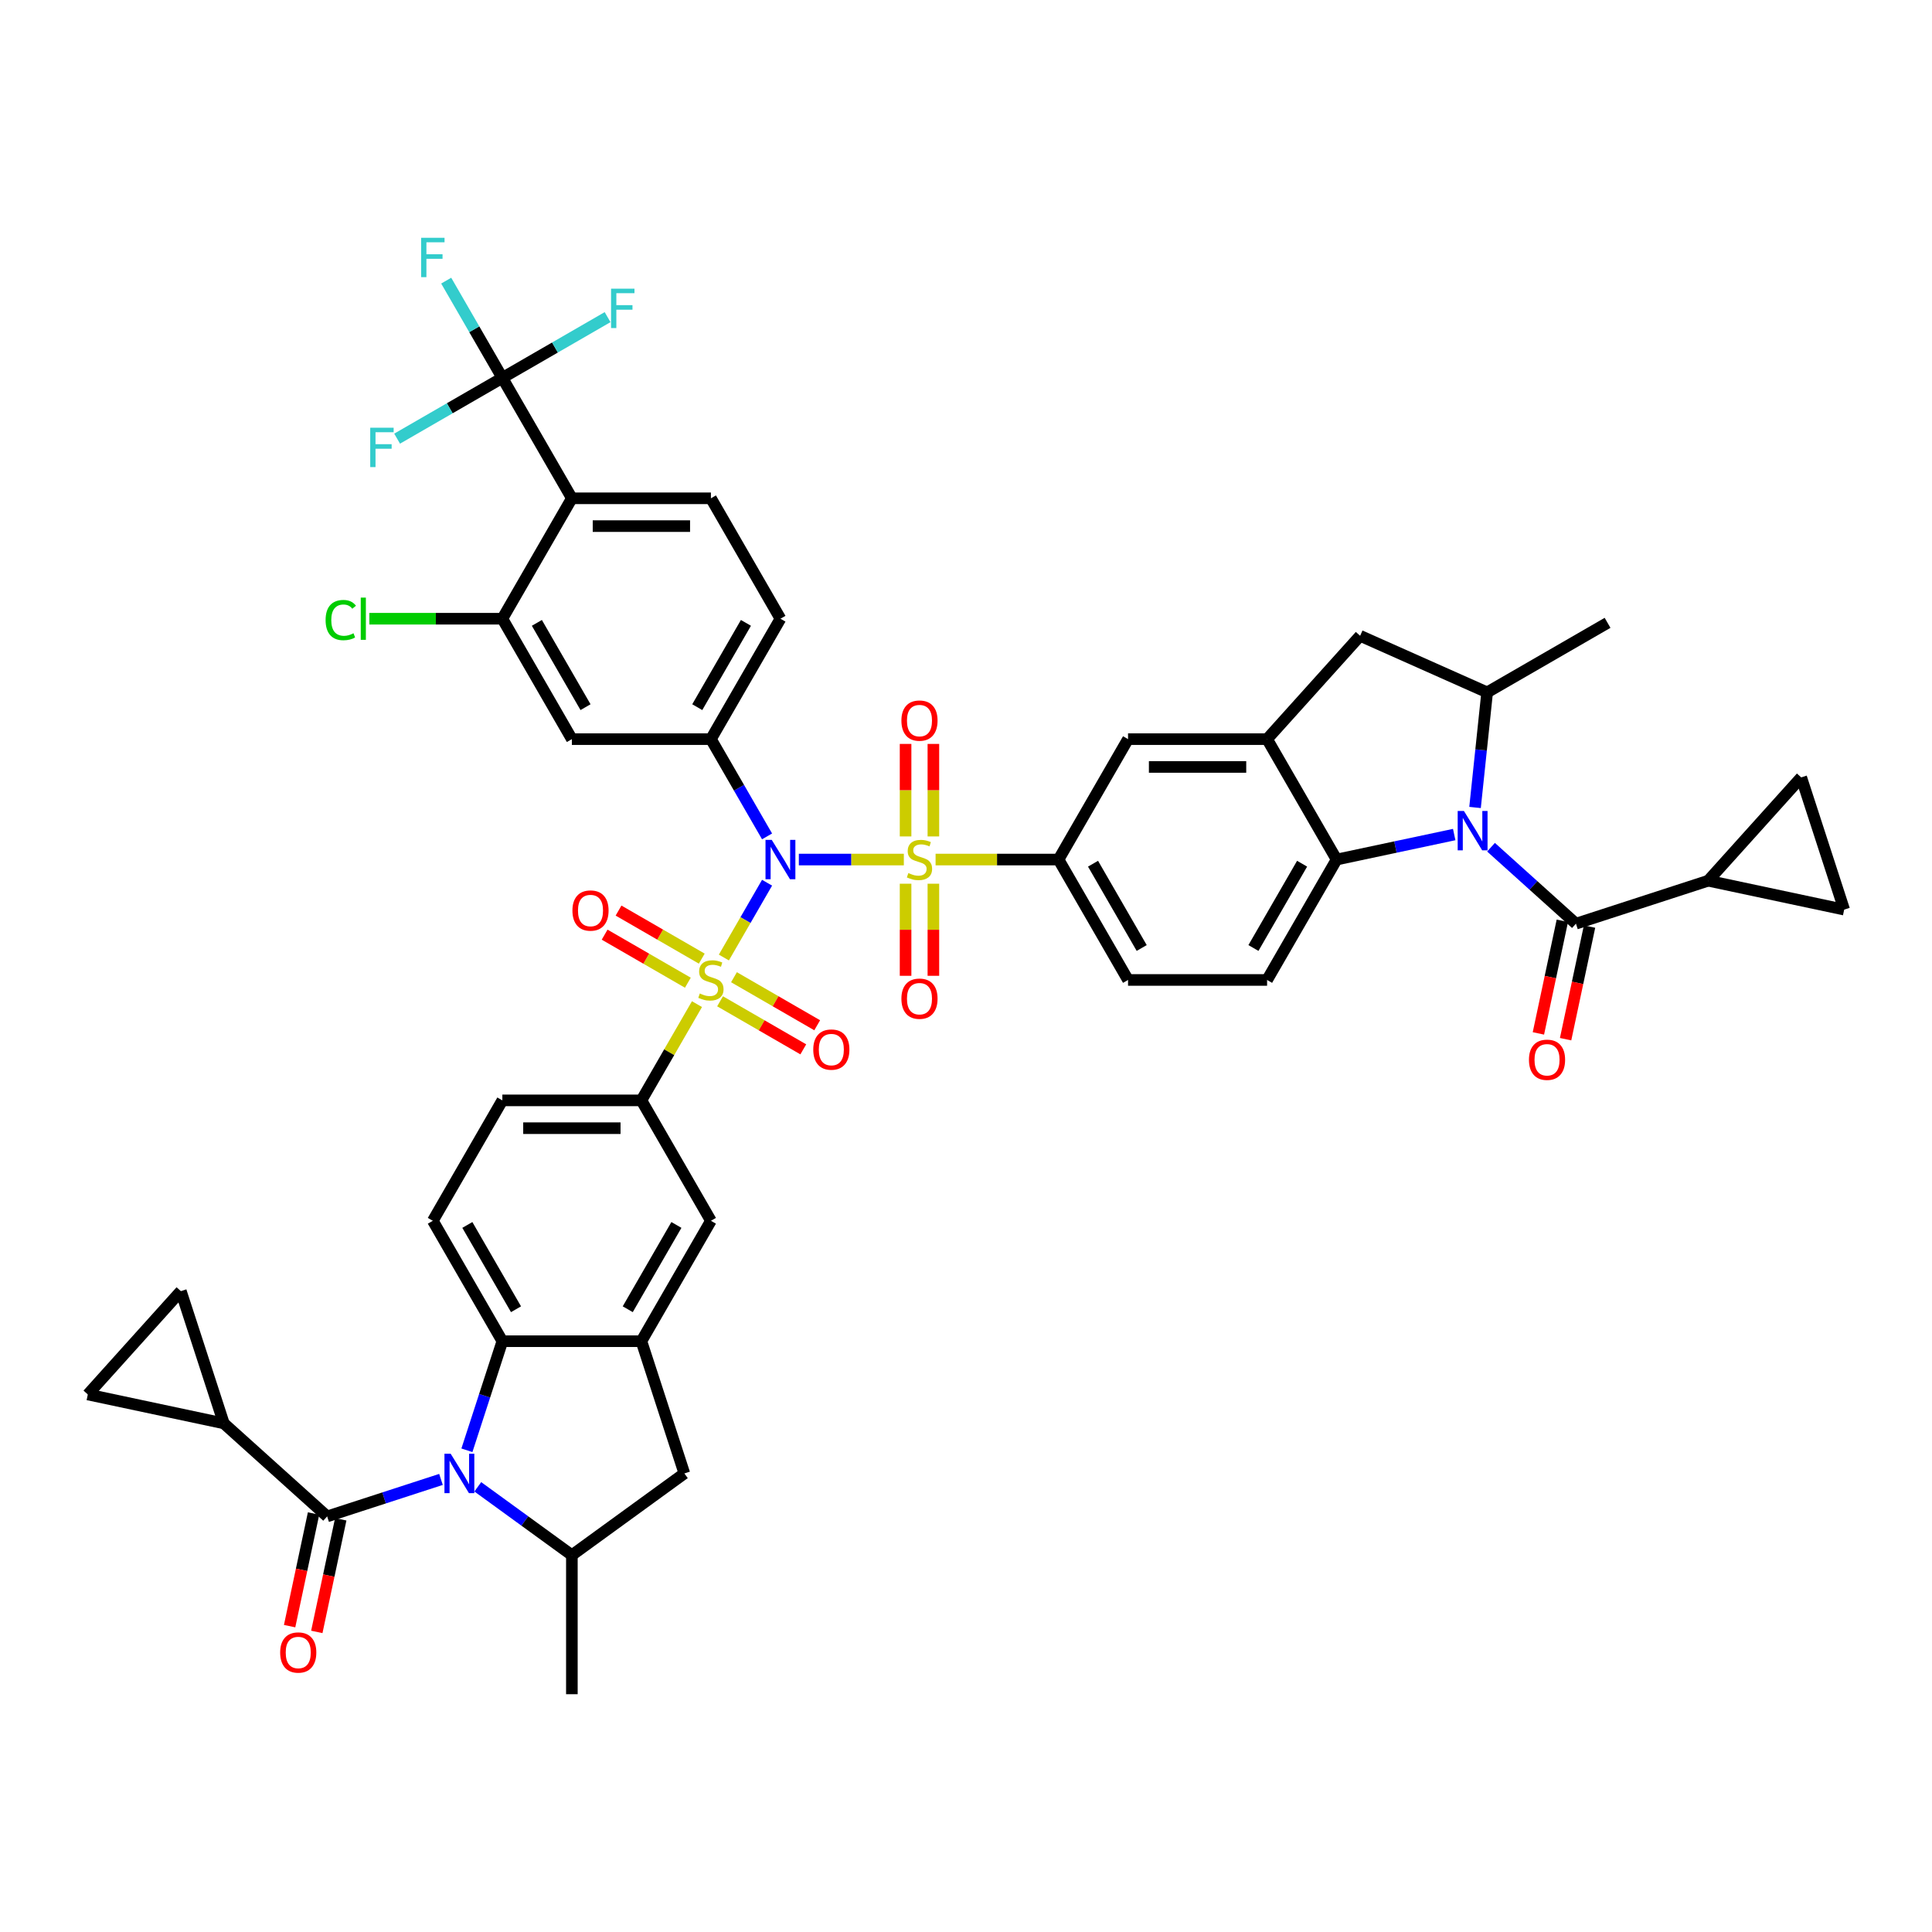<?xml version='1.0' encoding='iso-8859-1'?>
<svg version='1.1' baseProfile='full'
              xmlns='http://www.w3.org/2000/svg'
                      xmlns:rdkit='http://www.rdkit.org/xml'
                      xmlns:xlink='http://www.w3.org/1999/xlink'
                  xml:space='preserve'
width='1000px' height='1000px' viewBox='0 0 1000 1000'>
<!-- END OF HEADER -->
<rect style='opacity:1.0;fill:#FFFFFF;stroke:none' width='1000' height='1000' x='0' y='0'> </rect>
<path class='bond-0' d='M 413.482,444.901 L 440.654,444.901' style='fill:none;fill-rule:evenodd;stroke:#0000FF;stroke-width:6px;stroke-linecap:butt;stroke-linejoin:miter;stroke-opacity:1' />
<path class='bond-0' d='M 440.654,444.901 L 467.826,444.901' style='fill:none;fill-rule:evenodd;stroke:#CCCC00;stroke-width:6px;stroke-linecap:butt;stroke-linejoin:miter;stroke-opacity:1' />
<path class='bond-1' d='M 397.032,456.891 L 385.854,476.251' style='fill:none;fill-rule:evenodd;stroke:#0000FF;stroke-width:6px;stroke-linecap:butt;stroke-linejoin:miter;stroke-opacity:1' />
<path class='bond-1' d='M 385.854,476.251 L 374.676,495.612' style='fill:none;fill-rule:evenodd;stroke:#CCCC00;stroke-width:6px;stroke-linecap:butt;stroke-linejoin:miter;stroke-opacity:1' />
<path class='bond-6' d='M 397.032,432.911 L 382.501,407.743' style='fill:none;fill-rule:evenodd;stroke:#0000FF;stroke-width:6px;stroke-linecap:butt;stroke-linejoin:miter;stroke-opacity:1' />
<path class='bond-6' d='M 382.501,407.743 L 367.97,382.574' style='fill:none;fill-rule:evenodd;stroke:#000000;stroke-width:6px;stroke-linecap:butt;stroke-linejoin:miter;stroke-opacity:1' />
<path class='bond-12' d='M 484.256,444.901 L 516.073,444.901' style='fill:none;fill-rule:evenodd;stroke:#CCCC00;stroke-width:6px;stroke-linecap:butt;stroke-linejoin:miter;stroke-opacity:1' />
<path class='bond-12' d='M 516.073,444.901 L 547.89,444.901' style='fill:none;fill-rule:evenodd;stroke:#000000;stroke-width:6px;stroke-linecap:butt;stroke-linejoin:miter;stroke-opacity:1' />
<path class='bond-30' d='M 483.119,432.94 L 483.119,408.997' style='fill:none;fill-rule:evenodd;stroke:#CCCC00;stroke-width:6px;stroke-linecap:butt;stroke-linejoin:miter;stroke-opacity:1' />
<path class='bond-30' d='M 483.119,408.997 L 483.119,385.055' style='fill:none;fill-rule:evenodd;stroke:#FF0000;stroke-width:6px;stroke-linecap:butt;stroke-linejoin:miter;stroke-opacity:1' />
<path class='bond-30' d='M 468.725,432.94 L 468.725,408.997' style='fill:none;fill-rule:evenodd;stroke:#CCCC00;stroke-width:6px;stroke-linecap:butt;stroke-linejoin:miter;stroke-opacity:1' />
<path class='bond-30' d='M 468.725,408.997 L 468.725,385.055' style='fill:none;fill-rule:evenodd;stroke:#FF0000;stroke-width:6px;stroke-linecap:butt;stroke-linejoin:miter;stroke-opacity:1' />
<path class='bond-31' d='M 468.725,457.409 L 468.725,481.243' style='fill:none;fill-rule:evenodd;stroke:#CCCC00;stroke-width:6px;stroke-linecap:butt;stroke-linejoin:miter;stroke-opacity:1' />
<path class='bond-31' d='M 468.725,481.243 L 468.725,505.076' style='fill:none;fill-rule:evenodd;stroke:#FF0000;stroke-width:6px;stroke-linecap:butt;stroke-linejoin:miter;stroke-opacity:1' />
<path class='bond-31' d='M 483.119,457.409 L 483.119,481.243' style='fill:none;fill-rule:evenodd;stroke:#CCCC00;stroke-width:6px;stroke-linecap:butt;stroke-linejoin:miter;stroke-opacity:1' />
<path class='bond-31' d='M 483.119,481.243 L 483.119,505.076' style='fill:none;fill-rule:evenodd;stroke:#FF0000;stroke-width:6px;stroke-linecap:butt;stroke-linejoin:miter;stroke-opacity:1' />
<path class='bond-11' d='M 360.748,519.735 L 346.367,544.644' style='fill:none;fill-rule:evenodd;stroke:#CCCC00;stroke-width:6px;stroke-linecap:butt;stroke-linejoin:miter;stroke-opacity:1' />
<path class='bond-11' d='M 346.367,544.644 L 331.986,569.553' style='fill:none;fill-rule:evenodd;stroke:#000000;stroke-width:6px;stroke-linecap:butt;stroke-linejoin:miter;stroke-opacity:1' />
<path class='bond-29' d='M 372.705,518.271 L 394.244,530.707' style='fill:none;fill-rule:evenodd;stroke:#CCCC00;stroke-width:6px;stroke-linecap:butt;stroke-linejoin:miter;stroke-opacity:1' />
<path class='bond-29' d='M 394.244,530.707 L 415.783,543.142' style='fill:none;fill-rule:evenodd;stroke:#FF0000;stroke-width:6px;stroke-linecap:butt;stroke-linejoin:miter;stroke-opacity:1' />
<path class='bond-29' d='M 379.902,505.806 L 401.441,518.241' style='fill:none;fill-rule:evenodd;stroke:#CCCC00;stroke-width:6px;stroke-linecap:butt;stroke-linejoin:miter;stroke-opacity:1' />
<path class='bond-29' d='M 401.441,518.241 L 422.98,530.677' style='fill:none;fill-rule:evenodd;stroke:#FF0000;stroke-width:6px;stroke-linecap:butt;stroke-linejoin:miter;stroke-opacity:1' />
<path class='bond-32' d='M 363.234,496.183 L 341.695,483.747' style='fill:none;fill-rule:evenodd;stroke:#CCCC00;stroke-width:6px;stroke-linecap:butt;stroke-linejoin:miter;stroke-opacity:1' />
<path class='bond-32' d='M 341.695,483.747 L 320.157,471.312' style='fill:none;fill-rule:evenodd;stroke:#FF0000;stroke-width:6px;stroke-linecap:butt;stroke-linejoin:miter;stroke-opacity:1' />
<path class='bond-32' d='M 356.038,508.648 L 334.499,496.212' style='fill:none;fill-rule:evenodd;stroke:#CCCC00;stroke-width:6px;stroke-linecap:butt;stroke-linejoin:miter;stroke-opacity:1' />
<path class='bond-32' d='M 334.499,496.212 L 312.96,483.777' style='fill:none;fill-rule:evenodd;stroke:#FF0000;stroke-width:6px;stroke-linecap:butt;stroke-linejoin:miter;stroke-opacity:1' />
<path class='bond-2' d='M 752.693,431.963 L 722.26,438.432' style='fill:none;fill-rule:evenodd;stroke:#0000FF;stroke-width:6px;stroke-linecap:butt;stroke-linejoin:miter;stroke-opacity:1' />
<path class='bond-2' d='M 722.26,438.432 L 691.826,444.901' style='fill:none;fill-rule:evenodd;stroke:#000000;stroke-width:6px;stroke-linecap:butt;stroke-linejoin:miter;stroke-opacity:1' />
<path class='bond-4' d='M 771.75,438.517 L 793.727,458.305' style='fill:none;fill-rule:evenodd;stroke:#0000FF;stroke-width:6px;stroke-linecap:butt;stroke-linejoin:miter;stroke-opacity:1' />
<path class='bond-4' d='M 793.727,458.305 L 815.704,478.094' style='fill:none;fill-rule:evenodd;stroke:#000000;stroke-width:6px;stroke-linecap:butt;stroke-linejoin:miter;stroke-opacity:1' />
<path class='bond-51' d='M 763.482,417.948 L 766.613,388.156' style='fill:none;fill-rule:evenodd;stroke:#0000FF;stroke-width:6px;stroke-linecap:butt;stroke-linejoin:miter;stroke-opacity:1' />
<path class='bond-51' d='M 766.613,388.156 L 769.744,358.364' style='fill:none;fill-rule:evenodd;stroke:#000000;stroke-width:6px;stroke-linecap:butt;stroke-linejoin:miter;stroke-opacity:1' />
<path class='bond-3' d='M 241.674,750.661 L 250.846,722.433' style='fill:none;fill-rule:evenodd;stroke:#0000FF;stroke-width:6px;stroke-linecap:butt;stroke-linejoin:miter;stroke-opacity:1' />
<path class='bond-3' d='M 250.846,722.433 L 260.018,694.205' style='fill:none;fill-rule:evenodd;stroke:#000000;stroke-width:6px;stroke-linecap:butt;stroke-linejoin:miter;stroke-opacity:1' />
<path class='bond-5' d='M 228.25,765.747 L 198.791,775.319' style='fill:none;fill-rule:evenodd;stroke:#0000FF;stroke-width:6px;stroke-linecap:butt;stroke-linejoin:miter;stroke-opacity:1' />
<path class='bond-5' d='M 198.791,775.319 L 169.333,784.89' style='fill:none;fill-rule:evenodd;stroke:#000000;stroke-width:6px;stroke-linecap:butt;stroke-linejoin:miter;stroke-opacity:1' />
<path class='bond-50' d='M 247.307,769.574 L 271.654,787.263' style='fill:none;fill-rule:evenodd;stroke:#0000FF;stroke-width:6px;stroke-linecap:butt;stroke-linejoin:miter;stroke-opacity:1' />
<path class='bond-50' d='M 271.654,787.263 L 296.002,804.953' style='fill:none;fill-rule:evenodd;stroke:#000000;stroke-width:6px;stroke-linecap:butt;stroke-linejoin:miter;stroke-opacity:1' />
<path class='bond-17' d='M 815.704,478.094 L 884.15,455.854' style='fill:none;fill-rule:evenodd;stroke:#000000;stroke-width:6px;stroke-linecap:butt;stroke-linejoin:miter;stroke-opacity:1' />
<path class='bond-38' d='M 808.665,476.597 L 802.47,505.743' style='fill:none;fill-rule:evenodd;stroke:#000000;stroke-width:6px;stroke-linecap:butt;stroke-linejoin:miter;stroke-opacity:1' />
<path class='bond-38' d='M 802.47,505.743 L 796.275,534.888' style='fill:none;fill-rule:evenodd;stroke:#FF0000;stroke-width:6px;stroke-linecap:butt;stroke-linejoin:miter;stroke-opacity:1' />
<path class='bond-38' d='M 822.744,479.59 L 816.549,508.735' style='fill:none;fill-rule:evenodd;stroke:#000000;stroke-width:6px;stroke-linecap:butt;stroke-linejoin:miter;stroke-opacity:1' />
<path class='bond-38' d='M 816.549,508.735 L 810.354,537.88' style='fill:none;fill-rule:evenodd;stroke:#FF0000;stroke-width:6px;stroke-linecap:butt;stroke-linejoin:miter;stroke-opacity:1' />
<path class='bond-18' d='M 169.333,784.89 L 115.85,736.734' style='fill:none;fill-rule:evenodd;stroke:#000000;stroke-width:6px;stroke-linecap:butt;stroke-linejoin:miter;stroke-opacity:1' />
<path class='bond-37' d='M 162.293,783.394 L 156.098,812.539' style='fill:none;fill-rule:evenodd;stroke:#000000;stroke-width:6px;stroke-linecap:butt;stroke-linejoin:miter;stroke-opacity:1' />
<path class='bond-37' d='M 156.098,812.539 L 149.903,841.685' style='fill:none;fill-rule:evenodd;stroke:#FF0000;stroke-width:6px;stroke-linecap:butt;stroke-linejoin:miter;stroke-opacity:1' />
<path class='bond-37' d='M 176.372,786.387 L 170.177,815.532' style='fill:none;fill-rule:evenodd;stroke:#000000;stroke-width:6px;stroke-linecap:butt;stroke-linejoin:miter;stroke-opacity:1' />
<path class='bond-37' d='M 170.177,815.532 L 163.982,844.677' style='fill:none;fill-rule:evenodd;stroke:#FF0000;stroke-width:6px;stroke-linecap:butt;stroke-linejoin:miter;stroke-opacity:1' />
<path class='bond-20' d='M 367.97,382.574 L 296.002,382.574' style='fill:none;fill-rule:evenodd;stroke:#000000;stroke-width:6px;stroke-linecap:butt;stroke-linejoin:miter;stroke-opacity:1' />
<path class='bond-36' d='M 367.97,382.574 L 403.954,320.248' style='fill:none;fill-rule:evenodd;stroke:#000000;stroke-width:6px;stroke-linecap:butt;stroke-linejoin:miter;stroke-opacity:1' />
<path class='bond-36' d='M 360.902,366.029 L 386.091,322.4' style='fill:none;fill-rule:evenodd;stroke:#000000;stroke-width:6px;stroke-linecap:butt;stroke-linejoin:miter;stroke-opacity:1' />
<path class='bond-7' d='M 296.002,257.922 L 367.97,257.922' style='fill:none;fill-rule:evenodd;stroke:#000000;stroke-width:6px;stroke-linecap:butt;stroke-linejoin:miter;stroke-opacity:1' />
<path class='bond-7' d='M 306.797,272.316 L 357.175,272.316' style='fill:none;fill-rule:evenodd;stroke:#000000;stroke-width:6px;stroke-linecap:butt;stroke-linejoin:miter;stroke-opacity:1' />
<path class='bond-10' d='M 296.002,257.922 L 260.018,195.596' style='fill:none;fill-rule:evenodd;stroke:#000000;stroke-width:6px;stroke-linecap:butt;stroke-linejoin:miter;stroke-opacity:1' />
<path class='bond-47' d='M 296.002,257.922 L 260.018,320.248' style='fill:none;fill-rule:evenodd;stroke:#000000;stroke-width:6px;stroke-linecap:butt;stroke-linejoin:miter;stroke-opacity:1' />
<path class='bond-8' d='M 691.826,444.901 L 655.842,507.227' style='fill:none;fill-rule:evenodd;stroke:#000000;stroke-width:6px;stroke-linecap:butt;stroke-linejoin:miter;stroke-opacity:1' />
<path class='bond-8' d='M 673.963,447.053 L 648.775,490.681' style='fill:none;fill-rule:evenodd;stroke:#000000;stroke-width:6px;stroke-linecap:butt;stroke-linejoin:miter;stroke-opacity:1' />
<path class='bond-49' d='M 691.826,444.901 L 655.842,382.574' style='fill:none;fill-rule:evenodd;stroke:#000000;stroke-width:6px;stroke-linecap:butt;stroke-linejoin:miter;stroke-opacity:1' />
<path class='bond-9' d='M 260.018,694.205 L 224.034,631.879' style='fill:none;fill-rule:evenodd;stroke:#000000;stroke-width:6px;stroke-linecap:butt;stroke-linejoin:miter;stroke-opacity:1' />
<path class='bond-9' d='M 267.085,677.66 L 241.897,634.031' style='fill:none;fill-rule:evenodd;stroke:#000000;stroke-width:6px;stroke-linecap:butt;stroke-linejoin:miter;stroke-opacity:1' />
<path class='bond-48' d='M 260.018,694.205 L 331.986,694.205' style='fill:none;fill-rule:evenodd;stroke:#000000;stroke-width:6px;stroke-linecap:butt;stroke-linejoin:miter;stroke-opacity:1' />
<path class='bond-41' d='M 260.018,195.596 L 245.487,170.428' style='fill:none;fill-rule:evenodd;stroke:#000000;stroke-width:6px;stroke-linecap:butt;stroke-linejoin:miter;stroke-opacity:1' />
<path class='bond-41' d='M 245.487,170.428 L 230.956,145.26' style='fill:none;fill-rule:evenodd;stroke:#33CCCC;stroke-width:6px;stroke-linecap:butt;stroke-linejoin:miter;stroke-opacity:1' />
<path class='bond-42' d='M 260.018,195.596 L 287.251,179.873' style='fill:none;fill-rule:evenodd;stroke:#000000;stroke-width:6px;stroke-linecap:butt;stroke-linejoin:miter;stroke-opacity:1' />
<path class='bond-42' d='M 287.251,179.873 L 314.485,164.149' style='fill:none;fill-rule:evenodd;stroke:#33CCCC;stroke-width:6px;stroke-linecap:butt;stroke-linejoin:miter;stroke-opacity:1' />
<path class='bond-43' d='M 260.018,195.596 L 232.784,211.319' style='fill:none;fill-rule:evenodd;stroke:#000000;stroke-width:6px;stroke-linecap:butt;stroke-linejoin:miter;stroke-opacity:1' />
<path class='bond-43' d='M 232.784,211.319 L 205.55,227.043' style='fill:none;fill-rule:evenodd;stroke:#33CCCC;stroke-width:6px;stroke-linecap:butt;stroke-linejoin:miter;stroke-opacity:1' />
<path class='bond-23' d='M 331.986,569.553 L 367.97,631.879' style='fill:none;fill-rule:evenodd;stroke:#000000;stroke-width:6px;stroke-linecap:butt;stroke-linejoin:miter;stroke-opacity:1' />
<path class='bond-40' d='M 331.986,569.553 L 260.018,569.553' style='fill:none;fill-rule:evenodd;stroke:#000000;stroke-width:6px;stroke-linecap:butt;stroke-linejoin:miter;stroke-opacity:1' />
<path class='bond-40' d='M 321.191,583.947 L 270.813,583.947' style='fill:none;fill-rule:evenodd;stroke:#000000;stroke-width:6px;stroke-linecap:butt;stroke-linejoin:miter;stroke-opacity:1' />
<path class='bond-24' d='M 547.89,444.901 L 583.874,382.574' style='fill:none;fill-rule:evenodd;stroke:#000000;stroke-width:6px;stroke-linecap:butt;stroke-linejoin:miter;stroke-opacity:1' />
<path class='bond-39' d='M 547.89,444.901 L 583.874,507.227' style='fill:none;fill-rule:evenodd;stroke:#000000;stroke-width:6px;stroke-linecap:butt;stroke-linejoin:miter;stroke-opacity:1' />
<path class='bond-39' d='M 565.753,447.053 L 590.942,490.681' style='fill:none;fill-rule:evenodd;stroke:#000000;stroke-width:6px;stroke-linecap:butt;stroke-linejoin:miter;stroke-opacity:1' />
<path class='bond-13' d='M 331.986,694.205 L 367.97,631.879' style='fill:none;fill-rule:evenodd;stroke:#000000;stroke-width:6px;stroke-linecap:butt;stroke-linejoin:miter;stroke-opacity:1' />
<path class='bond-13' d='M 324.918,677.66 L 350.107,634.031' style='fill:none;fill-rule:evenodd;stroke:#000000;stroke-width:6px;stroke-linecap:butt;stroke-linejoin:miter;stroke-opacity:1' />
<path class='bond-22' d='M 331.986,694.205 L 354.225,762.651' style='fill:none;fill-rule:evenodd;stroke:#000000;stroke-width:6px;stroke-linecap:butt;stroke-linejoin:miter;stroke-opacity:1' />
<path class='bond-14' d='M 655.842,382.574 L 583.874,382.574' style='fill:none;fill-rule:evenodd;stroke:#000000;stroke-width:6px;stroke-linecap:butt;stroke-linejoin:miter;stroke-opacity:1' />
<path class='bond-14' d='M 645.047,396.968 L 594.669,396.968' style='fill:none;fill-rule:evenodd;stroke:#000000;stroke-width:6px;stroke-linecap:butt;stroke-linejoin:miter;stroke-opacity:1' />
<path class='bond-21' d='M 655.842,382.574 L 703.998,329.092' style='fill:none;fill-rule:evenodd;stroke:#000000;stroke-width:6px;stroke-linecap:butt;stroke-linejoin:miter;stroke-opacity:1' />
<path class='bond-15' d='M 296.002,804.953 L 354.225,762.651' style='fill:none;fill-rule:evenodd;stroke:#000000;stroke-width:6px;stroke-linecap:butt;stroke-linejoin:miter;stroke-opacity:1' />
<path class='bond-46' d='M 296.002,804.953 L 296.002,876.921' style='fill:none;fill-rule:evenodd;stroke:#000000;stroke-width:6px;stroke-linecap:butt;stroke-linejoin:miter;stroke-opacity:1' />
<path class='bond-16' d='M 769.744,358.364 L 703.998,329.092' style='fill:none;fill-rule:evenodd;stroke:#000000;stroke-width:6px;stroke-linecap:butt;stroke-linejoin:miter;stroke-opacity:1' />
<path class='bond-45' d='M 769.744,358.364 L 832.071,322.38' style='fill:none;fill-rule:evenodd;stroke:#000000;stroke-width:6px;stroke-linecap:butt;stroke-linejoin:miter;stroke-opacity:1' />
<path class='bond-25' d='M 884.15,455.854 L 932.306,402.372' style='fill:none;fill-rule:evenodd;stroke:#000000;stroke-width:6px;stroke-linecap:butt;stroke-linejoin:miter;stroke-opacity:1' />
<path class='bond-26' d='M 884.15,455.854 L 954.545,470.817' style='fill:none;fill-rule:evenodd;stroke:#000000;stroke-width:6px;stroke-linecap:butt;stroke-linejoin:miter;stroke-opacity:1' />
<path class='bond-27' d='M 115.85,736.734 L 45.455,721.771' style='fill:none;fill-rule:evenodd;stroke:#000000;stroke-width:6px;stroke-linecap:butt;stroke-linejoin:miter;stroke-opacity:1' />
<path class='bond-28' d='M 115.85,736.734 L 93.611,668.289' style='fill:none;fill-rule:evenodd;stroke:#000000;stroke-width:6px;stroke-linecap:butt;stroke-linejoin:miter;stroke-opacity:1' />
<path class='bond-19' d='M 260.018,320.248 L 296.002,382.574' style='fill:none;fill-rule:evenodd;stroke:#000000;stroke-width:6px;stroke-linecap:butt;stroke-linejoin:miter;stroke-opacity:1' />
<path class='bond-19' d='M 277.881,322.4 L 303.069,366.029' style='fill:none;fill-rule:evenodd;stroke:#000000;stroke-width:6px;stroke-linecap:butt;stroke-linejoin:miter;stroke-opacity:1' />
<path class='bond-44' d='M 260.018,320.248 L 225.595,320.248' style='fill:none;fill-rule:evenodd;stroke:#000000;stroke-width:6px;stroke-linecap:butt;stroke-linejoin:miter;stroke-opacity:1' />
<path class='bond-44' d='M 225.595,320.248 L 191.173,320.248' style='fill:none;fill-rule:evenodd;stroke:#00CC00;stroke-width:6px;stroke-linecap:butt;stroke-linejoin:miter;stroke-opacity:1' />
<path class='bond-53' d='M 932.306,402.372 L 954.545,470.817' style='fill:none;fill-rule:evenodd;stroke:#000000;stroke-width:6px;stroke-linecap:butt;stroke-linejoin:miter;stroke-opacity:1' />
<path class='bond-52' d='M 45.455,721.771 L 93.611,668.289' style='fill:none;fill-rule:evenodd;stroke:#000000;stroke-width:6px;stroke-linecap:butt;stroke-linejoin:miter;stroke-opacity:1' />
<path class='bond-33' d='M 367.97,257.922 L 403.954,320.248' style='fill:none;fill-rule:evenodd;stroke:#000000;stroke-width:6px;stroke-linecap:butt;stroke-linejoin:miter;stroke-opacity:1' />
<path class='bond-34' d='M 655.842,507.227 L 583.874,507.227' style='fill:none;fill-rule:evenodd;stroke:#000000;stroke-width:6px;stroke-linecap:butt;stroke-linejoin:miter;stroke-opacity:1' />
<path class='bond-35' d='M 224.034,631.879 L 260.018,569.553' style='fill:none;fill-rule:evenodd;stroke:#000000;stroke-width:6px;stroke-linecap:butt;stroke-linejoin:miter;stroke-opacity:1' />
<path  class='atom-0' d='M 399.449 434.71
L 406.127 445.505
Q 406.789 446.57, 407.855 448.499
Q 408.92 450.428, 408.977 450.543
L 408.977 434.71
L 411.683 434.71
L 411.683 455.091
L 408.891 455.091
L 401.723 443.289
Q 400.888 441.907, 399.996 440.323
Q 399.132 438.74, 398.873 438.251
L 398.873 455.091
L 396.225 455.091
L 396.225 434.71
L 399.449 434.71
' fill='#0000FF'/>
<path  class='atom-1' d='M 470.165 451.896
Q 470.395 451.982, 471.345 452.385
Q 472.295 452.788, 473.331 453.047
Q 474.396 453.278, 475.433 453.278
Q 477.361 453.278, 478.484 452.357
Q 479.607 451.407, 479.607 449.766
Q 479.607 448.643, 479.031 447.952
Q 478.484 447.261, 477.62 446.887
Q 476.757 446.513, 475.317 446.081
Q 473.504 445.534, 472.41 445.016
Q 471.345 444.498, 470.568 443.404
Q 469.819 442.31, 469.819 440.467
Q 469.819 437.905, 471.546 436.322
Q 473.302 434.739, 476.757 434.739
Q 479.117 434.739, 481.795 435.861
L 481.132 438.078
Q 478.686 437.071, 476.843 437.071
Q 474.857 437.071, 473.763 437.905
Q 472.669 438.711, 472.698 440.122
Q 472.698 441.216, 473.245 441.878
Q 473.821 442.54, 474.627 442.914
Q 475.461 443.289, 476.843 443.72
Q 478.686 444.296, 479.779 444.872
Q 480.873 445.448, 481.651 446.628
Q 482.457 447.779, 482.457 449.766
Q 482.457 452.587, 480.557 454.113
Q 478.686 455.609, 475.548 455.609
Q 473.734 455.609, 472.352 455.206
Q 470.999 454.832, 469.387 454.17
L 470.165 451.896
' fill='#CCCC00'/>
<path  class='atom-2' d='M 362.212 514.222
Q 362.443 514.308, 363.393 514.712
Q 364.343 515.115, 365.379 515.374
Q 366.444 515.604, 367.48 515.604
Q 369.409 515.604, 370.532 514.683
Q 371.655 513.733, 371.655 512.092
Q 371.655 510.969, 371.079 510.278
Q 370.532 509.587, 369.668 509.213
Q 368.805 508.839, 367.365 508.407
Q 365.552 507.86, 364.458 507.342
Q 363.393 506.824, 362.615 505.73
Q 361.867 504.636, 361.867 502.794
Q 361.867 500.232, 363.594 498.648
Q 365.35 497.065, 368.805 497.065
Q 371.165 497.065, 373.842 498.188
L 373.18 500.404
Q 370.733 499.397, 368.891 499.397
Q 366.905 499.397, 365.811 500.232
Q 364.717 501.038, 364.746 502.448
Q 364.746 503.542, 365.293 504.204
Q 365.868 504.866, 366.674 505.241
Q 367.509 505.615, 368.891 506.047
Q 370.733 506.622, 371.827 507.198
Q 372.921 507.774, 373.699 508.954
Q 374.505 510.106, 374.505 512.092
Q 374.505 514.913, 372.605 516.439
Q 370.733 517.936, 367.596 517.936
Q 365.782 517.936, 364.4 517.533
Q 363.047 517.158, 361.435 516.496
L 362.212 514.222
' fill='#CCCC00'/>
<path  class='atom-3' d='M 757.716 419.747
L 764.395 430.542
Q 765.057 431.607, 766.122 433.536
Q 767.187 435.465, 767.245 435.58
L 767.245 419.747
L 769.951 419.747
L 769.951 440.128
L 767.159 440.128
L 759.991 428.326
Q 759.156 426.944, 758.263 425.36
Q 757.4 423.777, 757.141 423.288
L 757.141 440.128
L 754.492 440.128
L 754.492 419.747
L 757.716 419.747
' fill='#0000FF'/>
<path  class='atom-4' d='M 233.273 752.46
L 239.952 763.256
Q 240.614 764.321, 241.679 766.25
Q 242.744 768.178, 242.802 768.293
L 242.802 752.46
L 245.508 752.46
L 245.508 772.842
L 242.715 772.842
L 235.547 761.039
Q 234.713 759.657, 233.82 758.074
Q 232.957 756.491, 232.697 756.001
L 232.697 772.842
L 230.049 772.842
L 230.049 752.46
L 233.273 752.46
' fill='#0000FF'/>
<path  class='atom-30' d='M 420.94 543.268
Q 420.94 538.375, 423.358 535.64
Q 425.776 532.905, 430.296 532.905
Q 434.816 532.905, 437.234 535.64
Q 439.652 538.375, 439.652 543.268
Q 439.652 548.22, 437.205 551.041
Q 434.758 553.833, 430.296 553.833
Q 425.805 553.833, 423.358 551.041
Q 420.94 548.249, 420.94 543.268
M 430.296 551.53
Q 433.405 551.53, 435.075 549.458
Q 436.773 547.356, 436.773 543.268
Q 436.773 539.267, 435.075 537.252
Q 433.405 535.208, 430.296 535.208
Q 427.187 535.208, 425.489 537.223
Q 423.819 539.238, 423.819 543.268
Q 423.819 547.385, 425.489 549.458
Q 427.187 551.53, 430.296 551.53
' fill='#FF0000'/>
<path  class='atom-31' d='M 466.566 372.99
Q 466.566 368.096, 468.984 365.362
Q 471.402 362.627, 475.922 362.627
Q 480.442 362.627, 482.86 365.362
Q 485.278 368.096, 485.278 372.99
Q 485.278 377.942, 482.831 380.763
Q 480.384 383.555, 475.922 383.555
Q 471.431 383.555, 468.984 380.763
Q 466.566 377.97, 466.566 372.99
M 475.922 381.252
Q 479.031 381.252, 480.701 379.179
Q 482.399 377.078, 482.399 372.99
Q 482.399 368.989, 480.701 366.974
Q 479.031 364.93, 475.922 364.93
Q 472.813 364.93, 471.115 366.945
Q 469.445 368.96, 469.445 372.99
Q 469.445 377.107, 471.115 379.179
Q 472.813 381.252, 475.922 381.252
' fill='#FF0000'/>
<path  class='atom-32' d='M 466.566 516.926
Q 466.566 512.032, 468.984 509.298
Q 471.402 506.563, 475.922 506.563
Q 480.442 506.563, 482.86 509.298
Q 485.278 512.032, 485.278 516.926
Q 485.278 521.878, 482.831 524.699
Q 480.384 527.491, 475.922 527.491
Q 471.431 527.491, 468.984 524.699
Q 466.566 521.906, 466.566 516.926
M 475.922 525.188
Q 479.031 525.188, 480.701 523.116
Q 482.399 521.014, 482.399 516.926
Q 482.399 512.925, 480.701 510.91
Q 479.031 508.866, 475.922 508.866
Q 472.813 508.866, 471.115 510.881
Q 469.445 512.896, 469.445 516.926
Q 469.445 521.043, 471.115 523.116
Q 472.813 525.188, 475.922 525.188
' fill='#FF0000'/>
<path  class='atom-33' d='M 296.288 471.3
Q 296.288 466.407, 298.706 463.672
Q 301.124 460.937, 305.644 460.937
Q 310.163 460.937, 312.581 463.672
Q 315 466.407, 315 471.3
Q 315 476.252, 312.553 479.073
Q 310.106 481.865, 305.644 481.865
Q 301.153 481.865, 298.706 479.073
Q 296.288 476.281, 296.288 471.3
M 305.644 479.562
Q 308.753 479.562, 310.422 477.49
Q 312.121 475.388, 312.121 471.3
Q 312.121 467.299, 310.422 465.284
Q 308.753 463.24, 305.644 463.24
Q 302.535 463.24, 300.836 465.255
Q 299.167 467.27, 299.167 471.3
Q 299.167 475.417, 300.836 477.49
Q 302.535 479.562, 305.644 479.562
' fill='#FF0000'/>
<path  class='atom-38' d='M 145.014 855.343
Q 145.014 850.45, 147.432 847.715
Q 149.85 844.98, 154.37 844.98
Q 158.889 844.98, 161.307 847.715
Q 163.726 850.45, 163.726 855.343
Q 163.726 860.295, 161.279 863.116
Q 158.832 865.908, 154.37 865.908
Q 149.879 865.908, 147.432 863.116
Q 145.014 860.324, 145.014 855.343
M 154.37 863.605
Q 157.479 863.605, 159.148 861.533
Q 160.847 859.431, 160.847 855.343
Q 160.847 851.342, 159.148 849.327
Q 157.479 847.283, 154.37 847.283
Q 151.261 847.283, 149.562 849.298
Q 147.893 851.313, 147.893 855.343
Q 147.893 859.46, 149.562 861.533
Q 151.261 863.605, 154.37 863.605
' fill='#FF0000'/>
<path  class='atom-39' d='M 791.385 548.547
Q 791.385 543.653, 793.804 540.918
Q 796.222 538.183, 800.741 538.183
Q 805.261 538.183, 807.679 540.918
Q 810.097 543.653, 810.097 548.547
Q 810.097 553.498, 807.65 556.319
Q 805.203 559.112, 800.741 559.112
Q 796.251 559.112, 793.804 556.319
Q 791.385 553.527, 791.385 548.547
M 800.741 556.809
Q 803.85 556.809, 805.52 554.736
Q 807.218 552.634, 807.218 548.547
Q 807.218 544.545, 805.52 542.53
Q 803.85 540.486, 800.741 540.486
Q 797.632 540.486, 795.934 542.501
Q 794.264 544.516, 794.264 548.547
Q 794.264 552.663, 795.934 554.736
Q 797.632 556.809, 800.741 556.809
' fill='#FF0000'/>
<path  class='atom-42' d='M 217.974 123.079
L 230.093 123.079
L 230.093 125.411
L 220.709 125.411
L 220.709 131.6
L 229.057 131.6
L 229.057 133.961
L 220.709 133.961
L 220.709 143.46
L 217.974 143.46
L 217.974 123.079
' fill='#33CCCC'/>
<path  class='atom-43' d='M 316.284 149.421
L 328.404 149.421
L 328.404 151.753
L 319.019 151.753
L 319.019 157.942
L 327.367 157.942
L 327.367 160.303
L 319.019 160.303
L 319.019 169.803
L 316.284 169.803
L 316.284 149.421
' fill='#33CCCC'/>
<path  class='atom-44' d='M 191.632 221.389
L 203.751 221.389
L 203.751 223.721
L 194.367 223.721
L 194.367 229.91
L 202.715 229.91
L 202.715 232.271
L 194.367 232.271
L 194.367 241.771
L 191.632 241.771
L 191.632 221.389
' fill='#33CCCC'/>
<path  class='atom-45' d='M 168.532 320.954
Q 168.532 315.887, 170.892 313.239
Q 173.282 310.561, 177.801 310.561
Q 182.004 310.561, 184.25 313.526
L 182.35 315.081
Q 180.709 312.922, 177.801 312.922
Q 174.721 312.922, 173.08 314.995
Q 171.468 317.038, 171.468 320.954
Q 171.468 324.984, 173.138 327.056
Q 174.836 329.129, 178.118 329.129
Q 180.363 329.129, 182.983 327.776
L 183.789 329.935
Q 182.724 330.626, 181.112 331.029
Q 179.5 331.432, 177.715 331.432
Q 173.282 331.432, 170.892 328.726
Q 168.532 326.02, 168.532 320.954
' fill='#00CC00'/>
<path  class='atom-45' d='M 186.725 309.324
L 189.374 309.324
L 189.374 331.173
L 186.725 331.173
L 186.725 309.324
' fill='#00CC00'/>
</svg>
